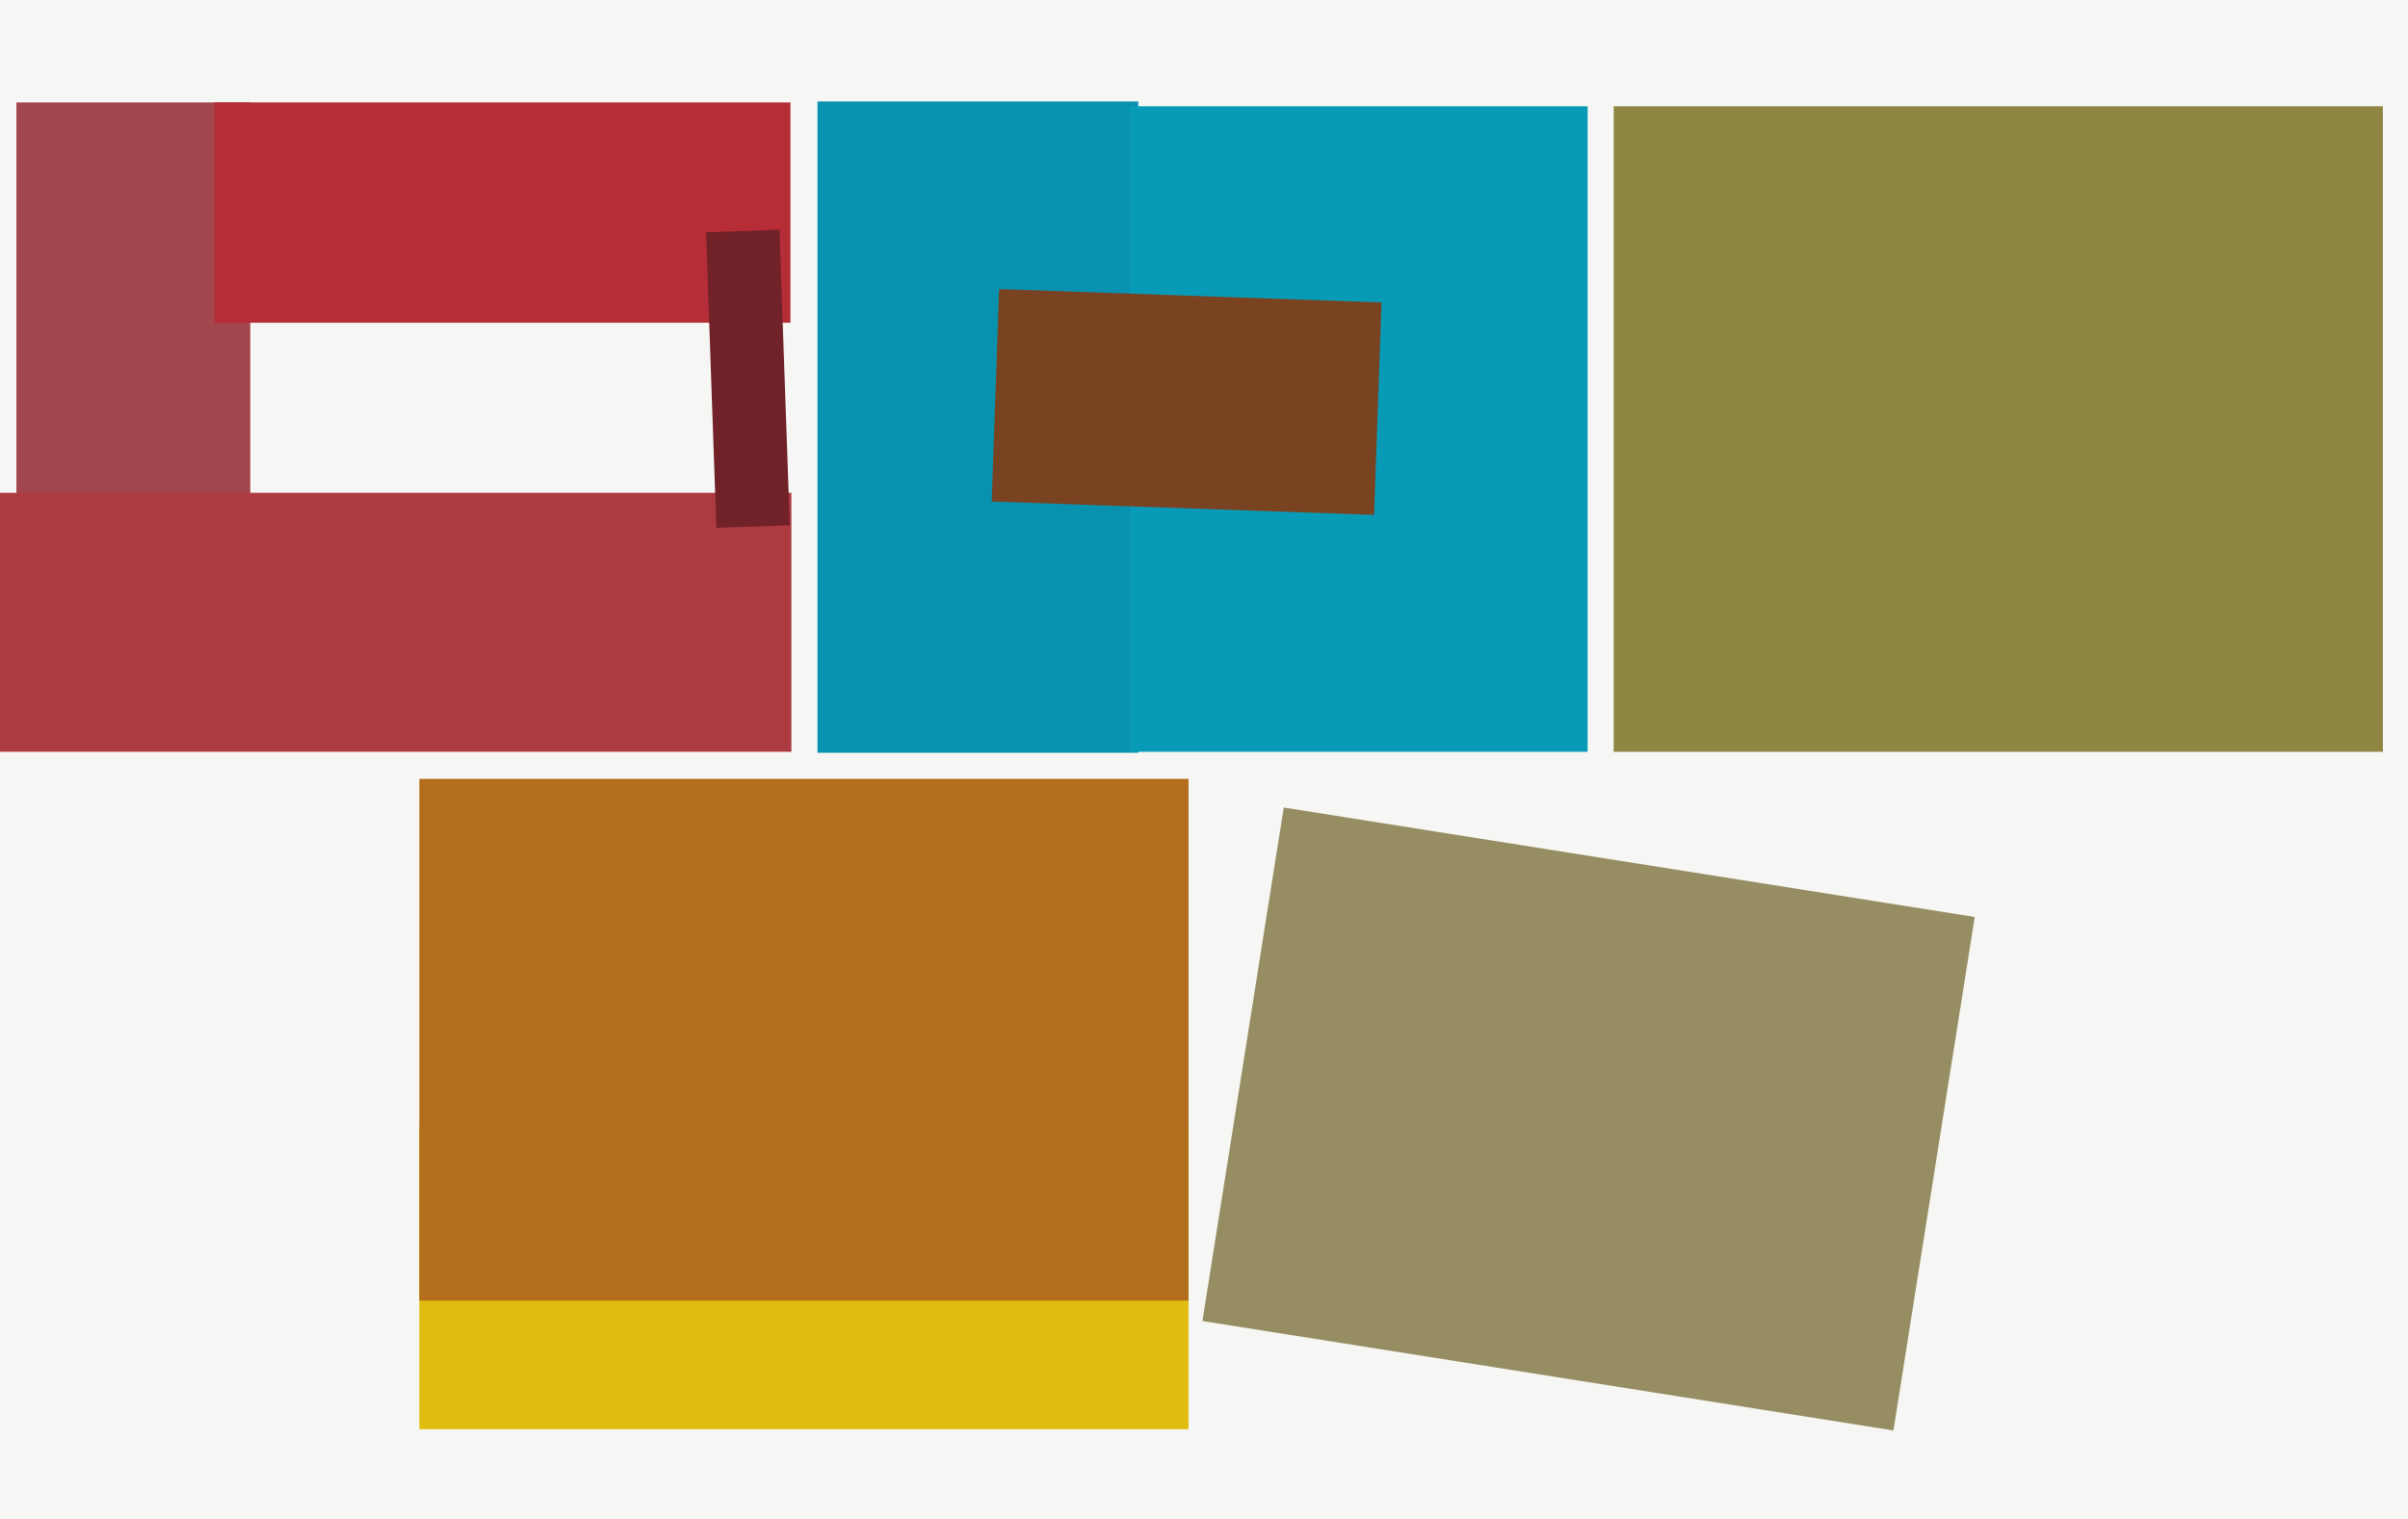 <svg xmlns="http://www.w3.org/2000/svg" width="623px" height="393px">
  <rect width="623" height="393" fill="rgb(246,246,244)"/>
  <polygon points="307.5,369.75 108.5,369.75 108.5,291.25 307.5,291.25" fill="rgb(224,188,16)"/>
  <polygon points="294.5,194.75 211.5,194.75 211.5,26.25 294.5,26.25" fill="rgb(8,146,176)"/>
  <polygon points="64.75,133.5 4.25,133.5 4.25,26.5 64.75,26.5" fill="rgb(163,69,76)"/>
  <polygon points="410.75,194.5 292.25,194.5 292.25,27.5 410.75,27.5" fill="rgb(7,155,184)"/>
  <polygon points="616.5,194.5 417.5,194.5 417.5,27.5 616.5,27.5" fill="rgb(142,134,66)"/>
  <polygon points="489.866,370.079 311.094,341.765 332.134,208.921 510.906,237.235" fill="rgb(150,141,98)"/>
  <polygon points="204.75,194.5 -29.75,194.5 -29.75,127.5 204.75,127.5" fill="rgb(173,58,65)"/>
  <polygon points="204.5,83.5 55.5,83.5 55.5,26.5 204.5,26.5" fill="rgb(182,45,56)"/>
  <polygon points="185.341,136.558 182.671,60.105 201.659,59.442 204.329,135.895" fill="rgb(113,33,40)"/>
  <polygon points="355.51,133.211 256.57,129.756 258.49,74.789 357.43,78.244" fill="rgb(121,67,33)"/>
  <polygon points="307.5,336.5 108.5,336.5 108.5,201.5 307.5,201.5" fill="rgb(179,110,29)"/>
</svg>